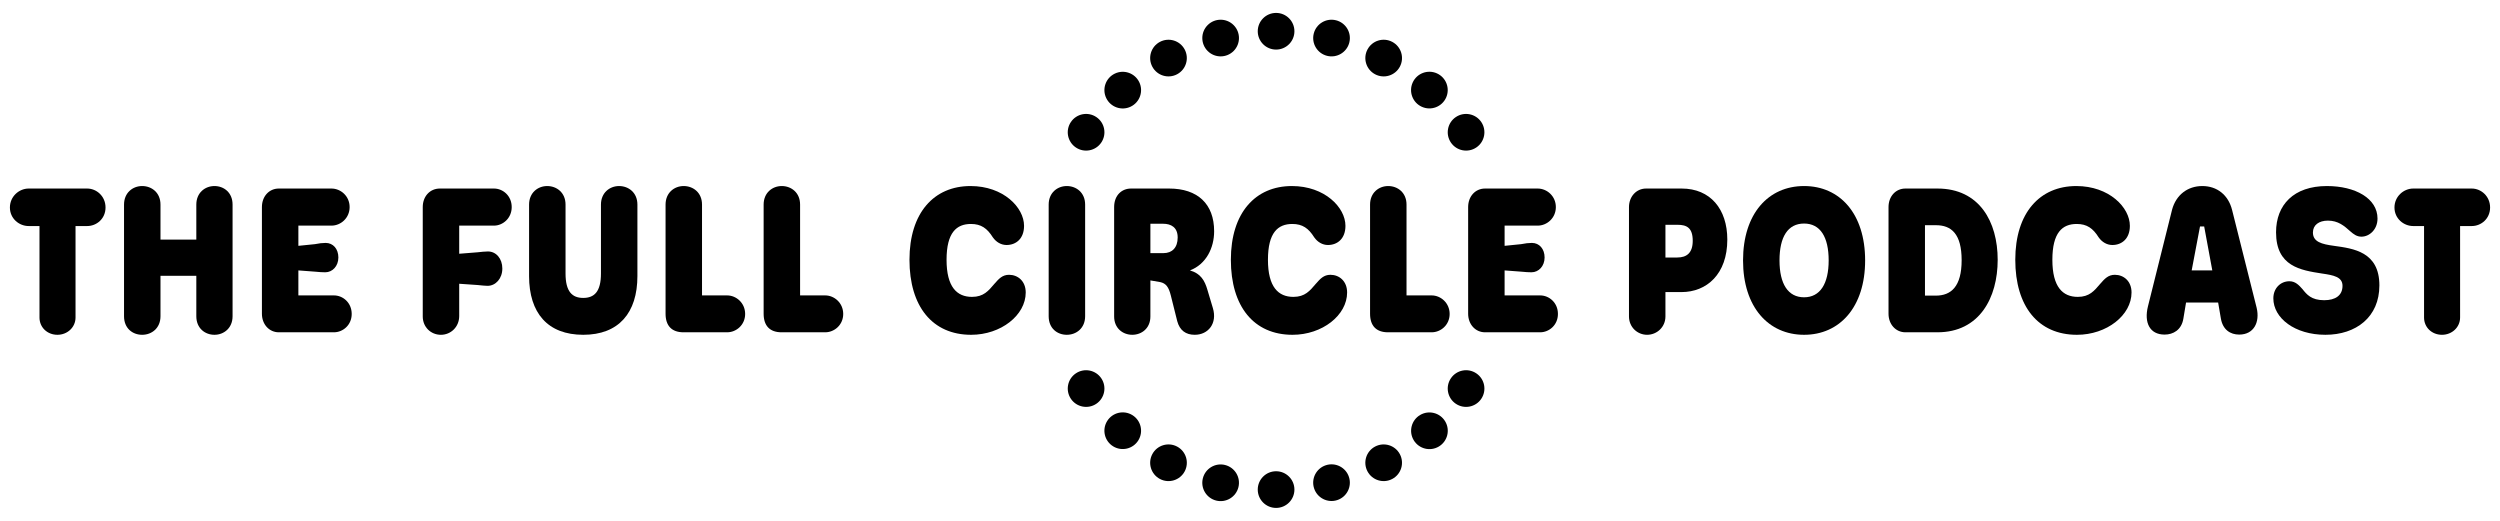 <?xml version="1.0" encoding="UTF-8"?>
<svg data-id="Text" xmlns="http://www.w3.org/2000/svg" viewBox="0 0 2400 500">
  <g id="Solid">
    <g>
      <path d="m37.91,304.8v-87.8h-10.4c-9.2,0-18-7.2-18-17.8s8.8-18.2,18-18.2h56.2c9,0,17.6,7.4,17.6,18.2s-8.6,17.8-17.6,17.8h-11.2v87.8c0,9.4-7.8,16.6-17.4,16.6s-17.2-7-17.2-16.6Z"/>
      <path d="m119.07,303.6v-107.2c0-11.4,8.4-17.8,17.4-17.8s17.6,6.2,17.6,17.8v33.6h34.4v-33.6c0-11.4,8.4-17.8,17.4-17.8s17.4,6.2,17.4,17.8v107.2c0,11.4-8.4,17.8-17.4,17.8s-17.4-6.2-17.4-17.8v-38.8h-34.4v38.8c0,11.4-8.4,17.8-17.6,17.8s-17.4-6.2-17.4-17.8Z"/>
      <path d="m267.64,319c-9.2,0-16.2-7.6-16.2-17.8v-102.4c0-10.4,7-17.8,16.2-17.8h50.6c8.8,0,17.4,7.2,17.4,17.8s-8.6,17.8-17.4,17.8h-31.8v19.4l15.8-1.6c4-.8,7.4-1.2,10.4-1.2,7.2,0,12.2,5.8,12.2,14s-5.6,14.2-12.6,14.2c-2.2,0-6.4-.2-9.8-.6l-16-1.2v24h34.2c8.6,0,17,7,17,17.8s-8.6,17.6-17,17.6h-53Z"/>
      <path d="m405.84,303.8v-105c0-10.4,7-17.8,16.4-17.8h52c8.6,0,17,7,17,17.8s-8.6,17.8-17,17.8h-33.4v27l17.6-1.4c3.6-.4,7.2-.8,10-.8,7.8,0,13.8,6.8,13.8,16.4s-6.4,16.6-14.2,16.6c-1.6,0-6.2-.4-9.8-.8l-17.4-1.2v31c0,10.4-8,18-17.6,18s-17.4-7.4-17.4-17.6Z"/>
      <path d="m507.92,265v-68.6c0-11.4,8.4-17.8,17.4-17.8s17.6,6.2,17.6,17.8v66.2c0,17.4,6.4,23.4,17,23.4s17-6,17-23.4v-66.2c0-11.4,8.4-17.8,17.4-17.8s17.6,6.2,17.6,17.8v68.6c0,35.4-18,56.4-52,56.4s-52-20.8-52-56.4Z"/>
      <path d="m656.14,319c-11.2,0-17.2-6.2-17.2-17.8v-104.8c0-11.4,8.4-17.8,17.4-17.8s17.6,6.2,17.6,17.8v87.2h24.2c8.6,0,17.2,7.2,17.2,17.8s-8.6,17.6-17.2,17.6h-42Z"/>
      <path d="m750.29,319c-11.2,0-17.2-6.2-17.2-17.8v-104.8c0-11.4,8.4-17.8,17.4-17.8s17.6,6.2,17.6,17.8v87.2h24.2c8.6,0,17.2,7.2,17.2,17.8s-8.6,17.6-17.2,17.6h-42Z"/>
      <path d="m873.09,249.4c0-45.2,23.6-70.8,58.6-70.8,31.6,0,51.4,20.6,51.4,38.2,0,12.4-7.8,18.4-16.8,18.4-5.2,0-10-2.8-13.2-7.4-5.4-8.6-11.2-12.8-21-12.8-13.8,0-23.4,8.2-23.4,34.4s10,35.6,24.4,35.6c11.2,0,15.8-5.8,21.6-12.6,4.2-4.8,7.6-8.6,14-8.6,8.4,0,16,6,16,17,0,21.8-23.8,40.6-52.4,40.6-37.2,0-59.2-27.2-59.2-72Z"/>
      <path d="m1006.73,303.6v-107.2c0-11.4,8.4-17.8,17.4-17.8s17.6,6.2,17.6,17.8v107.2c0,11.4-8.4,17.8-17.6,17.8s-17.4-6.2-17.4-17.8Z"/>
      <path d="m1069.57,303.8v-105c0-11.4,7.4-17.8,16.2-17.8h36.6c27.4,0,43.2,14.8,43.2,41,0,16-7.6,31.6-23.2,37.6,10.4,3,14.2,9.8,16.8,18.8l5.2,17.4c4.4,14.6-4.4,25.6-17.4,25.6-8.6,0-14.4-4.2-16.8-13l-6.2-24.8c-2-8-4.6-11.6-10.2-12.8l-9.4-1.6v34.6c0,11.4-8.4,17.6-17.4,17.6s-17.4-6.2-17.4-17.6Zm34.8-60.8h12.6c8.2,0,13.6-5.2,13.6-15s-6.4-13.2-14-13.2h-12.2v28.2Z"/>
      <path d="m1181.63,249.4c0-45.2,23.6-70.8,58.6-70.8,31.6,0,51.4,20.6,51.4,38.2,0,12.4-7.8,18.4-16.8,18.4-5.2,0-10-2.8-13.2-7.4-5.4-8.6-11.2-12.8-21-12.8-13.8,0-23.4,8.2-23.4,34.4s10,35.6,24.4,35.6c11.2,0,15.8-5.8,21.6-12.6,4.2-4.8,7.6-8.6,14-8.6,8.4,0,16,6,16,17,0,21.8-23.8,40.6-52.4,40.6-37.2,0-59.2-27.2-59.2-72Z"/>
      <path d="m1332.46,319c-11.2,0-17.2-6.2-17.2-17.8v-104.8c0-11.4,8.4-17.8,17.4-17.8s17.6,6.2,17.6,17.8v87.2h24.2c8.6,0,17.2,7.2,17.2,17.8s-8.6,17.6-17.2,17.6h-42Z"/>
      <path d="m1425.62,319c-9.2,0-16.2-7.6-16.2-17.8v-102.4c0-10.4,7-17.8,16.2-17.8h50.6c8.8,0,17.4,7.2,17.4,17.8s-8.6,17.8-17.4,17.8h-31.8v19.4l15.8-1.6c4-.8,7.4-1.2,10.4-1.2,7.2,0,12.2,5.8,12.2,14s-5.6,14.2-12.6,14.2c-2.2,0-6.4-.2-9.8-.6l-16-1.2v24h34.2c8.6,0,17,7,17,17.8s-8.6,17.6-17,17.6h-53Z"/>
      <path d="m1563.82,303.8v-105c0-10,7-17.8,16.4-17.8h34.2c27.4,0,43.8,19.6,43.8,49,0,33.2-19.8,50.4-44,50.4h-15.4v23.4c0,10.2-8.2,17.6-17.6,17.6s-17.4-7.4-17.4-17.6Zm35-56.6h11.4c9,0,14.8-4.4,14.8-16,0-12.4-5.6-15.4-14.6-15.4h-11.6v31.4Z"/>
      <path d="m1673.32,250c0-44.8,24.2-71.4,58.6-71.4s58.6,26.6,58.6,71.4-24.4,71.4-58.6,71.4-58.6-26.6-58.6-71.4Zm82.2,0c0-22.4-8-35.4-23.6-35.4s-23.6,12.8-23.6,35.4,8.2,35.4,23.6,35.4,23.6-13,23.6-35.4Z"/>
      <path d="m1829.18,319c-9.2,0-16.2-7.6-16.2-17.8v-102.4c0-10.4,7-17.8,16.2-17.8h30.8c40.2,0,57.8,31.8,57.8,68.4s-17.6,69.6-57.8,69.6h-30.8Zm18.8-35.2h10.4c14.6,0,24.8-8.6,24.8-34s-10-33.6-24.6-33.6h-10.6v67.6Z"/>
      <path d="m1934.67,249.4c0-45.2,23.6-70.8,58.6-70.8,31.6,0,51.4,20.6,51.4,38.2,0,12.4-7.8,18.4-16.8,18.4-5.2,0-10-2.8-13.2-7.4-5.4-8.6-11.2-12.8-21-12.8-13.8,0-23.4,8.2-23.4,34.4s10,35.6,24.4,35.6c11.2,0,15.8-5.8,21.6-12.6,4.2-4.8,7.6-8.6,14-8.6,8.4,0,16,6,16,17,0,21.8-23.8,40.6-52.4,40.6-37.2,0-59.2-27.2-59.2-72Z"/>
      <path d="m2166.41,295.6c3.2,13.6-2.6,25.6-16.8,25.6-8.4,0-15.8-4.6-17.6-15.6l-2.6-15.2h-30.8l-2.6,15.6c-1.8,10.8-9.8,15.2-18,15.2-14.4,0-19.8-11.6-16-27l23.2-93c3.8-14,14.8-22.6,29-22.6s25,8.6,28.6,23l23.6,94Zm-50.4-78.2h-4l-8,42.2h19.8l-7.8-42.2Z"/>
      <path d="m2182.41,286.4c0-9.8,7-16.4,15.4-16.4,5.8,0,9.2,3.8,12.6,7.6,4,5,8.4,10.6,20.8,10.6,10.8,0,17.6-4.6,17.6-13.8,0-8.6-8.6-10.2-19.6-11.8-20.6-3.2-44.2-6.8-44.2-39.6,0-26.4,17-44.4,48.8-44.4,27.2,0,48.6,11.8,48.6,31.2,0,10.6-7.8,17.4-15.4,17.4-4.4,0-7.4-2.2-10.8-5.2-5.8-5.2-11.6-10.2-21.4-10.2-8.6,0-14.4,4.2-14.4,11.4,0,9,8.4,11.2,20.2,12.8,18.6,2.6,43.6,5.6,43.6,38,0,30.4-22.4,47.4-51.8,47.4s-50-16-50-35Z"/>
      <path d="m2327.09,304.8v-87.8h-10.4c-9.2,0-18-7.2-18-17.8s8.8-18.2,18-18.2h56.2c9,0,17.6,7.4,17.6,18.2s-8.6,17.8-17.6,17.8h-11.2v87.8c0,9.4-7.8,16.6-17.4,16.6s-17.2-7-17.2-16.6Z"/>
    </g>
    <g id="Dots">
      <circle cx="1225.04" cy="30" r="17.6"/>
      <circle cx="1225.04" cy="470" r="17.6"/>
      <circle cx="1171.82" cy="36.53" r="17.6" transform="translate(317.38 839.3) rotate(-45)"/>
      <circle cx="1278.26" cy="463.47" r="17.6" transform="translate(-80.72 419.48) rotate(-18.08)"/>
      <path d="m1113.49,40.21c-8.58,4.56-11.84,15.22-7.28,23.8,4.56,8.58,15.22,11.84,23.8,7.28,8.58-4.56,11.84-15.22,7.28-23.8-4.56-8.58-15.22-11.84-23.8-7.28Z"/>
      <path d="m1320.06,428.71c-8.58,4.56-11.84,15.22-7.28,23.8,4.56,8.58,15.22,11.84,23.8,7.28,8.58-4.56,11.84-15.22,7.28-23.8-4.56-8.58-15.22-11.84-23.8-7.28Z"/>
      <circle cx="1077.83" cy="86.51" r="17.6" transform="translate(69.93 478.1) rotate(-25.82)"/>
      <circle cx="1372.25" cy="413.49" r="17.6" transform="translate(-18.35 760.3) rotate(-30.77)"/>
      <path d="m1032.81,141.57c8.06,5.44,19,3.31,24.43-4.75,5.44-8.06,3.31-19-4.75-24.43-8.06-5.44-19-3.31-24.43,4.75-5.44,8.06-3.31,19,4.75,24.43Z"/>
      <path d="m1417.27,358.43c-8.06-5.44-19-3.31-24.43,4.75-5.44,8.06-3.31,19,4.75,24.43,8.06,5.44,19,3.31,24.43-4.75,5.44-8.06,3.31-19-4.75-24.43Z"/>
      <path d="m1282.52,19.46c-9.43-2.35-18.98,3.39-21.33,12.82-2.35,9.43,3.39,18.98,12.82,21.33,9.43,2.35,18.98-3.39,21.34-12.82,2.35-9.43-3.39-18.98-12.82-21.33Z"/>
      <path d="m1176.07,446.39c-9.43-2.35-18.98,3.39-21.34,12.82s3.39,18.98,12.82,21.34c9.43,2.35,18.98-3.39,21.33-12.82,2.35-9.43-3.39-18.98-12.82-21.34Z"/>
      <path d="m1336.59,40.21c-8.58-4.56-19.24-1.31-23.8,7.28-4.56,8.58-1.31,19.24,7.28,23.8s19.24,1.31,23.8-7.28c4.56-8.58,1.31-19.24-7.28-23.8Z"/>
      <path d="m1130.02,428.71c-8.58-4.56-19.24-1.31-23.8,7.28-4.56,8.58-1.31,19.24,7.28,23.8,8.58,4.56,19.24,1.31,23.8-7.28,4.56-8.58,1.31-19.24-7.28-23.8Z"/>
      <circle cx="1372.25" cy="86.51" r="17.6" transform="translate(728.03 1301.22) rotate(-65.67)"/>
      <circle cx="1077.83" cy="413.49" r="17.6" transform="translate(160.88 1114.84) rotate(-58.4)"/>
      <path d="m1392.84,136.82c5.44,8.06,16.37,10.18,24.43,4.75s10.18-16.37,4.75-24.43c-5.44-8.06-16.37-10.18-24.43-4.75-8.06,5.44-10.18,16.37-4.75,24.43Z"/>
      <path d="m1057.24,363.18c-5.44-8.06-16.37-10.18-24.43-4.75-8.06,5.44-10.18,16.37-4.75,24.43,5.44,8.06,16.37,10.18,24.43,4.75,8.06-5.44,10.18-16.37,4.75-24.43Z"/>
    </g>
  </g>
</svg>